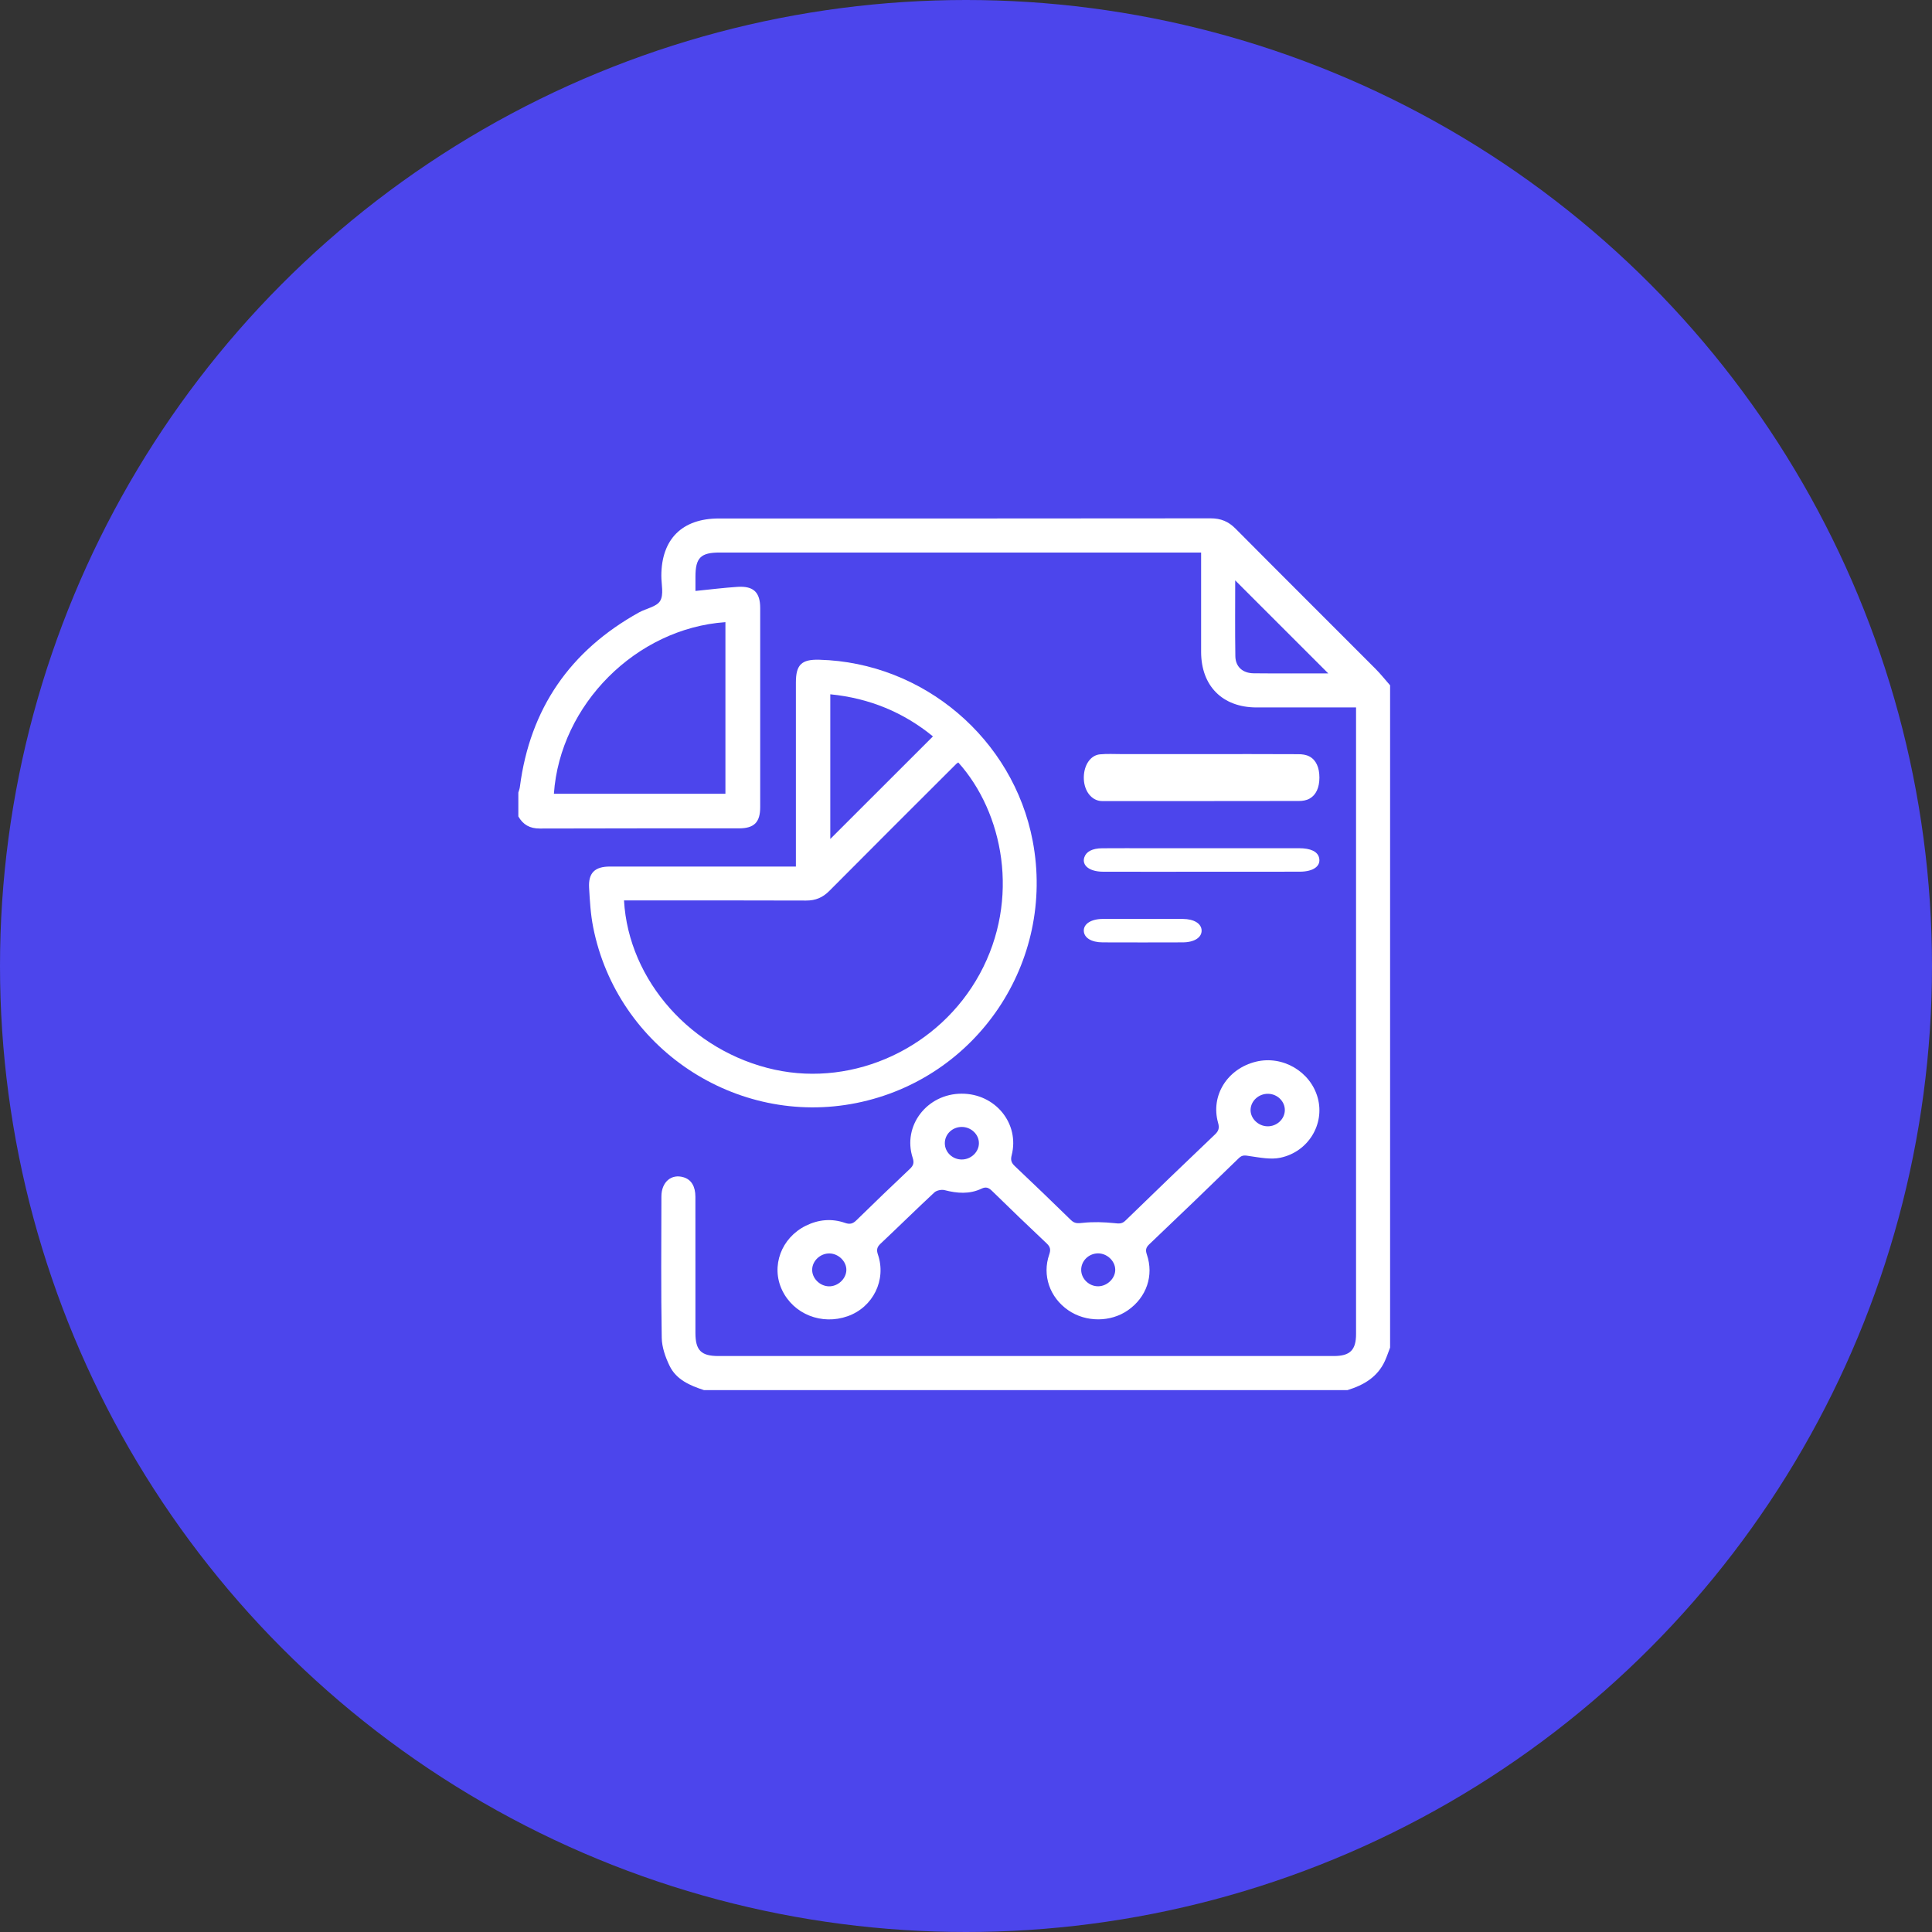 <svg width="82" height="82" viewBox="0 0 82 82" fill="none" xmlns="http://www.w3.org/2000/svg">
<rect x="0" y="0" width="82" height="82" fill="#333333" stroke="none"/>
<circle cx="41" cy="41" r="41" fill="#4C45EC"/>
<path d="M29.877 59C29.285 58.806 28.705 58.56 28.419 57.97C28.241 57.602 28.092 57.178 28.086 56.775C28.052 54.777 28.068 52.777 28.072 50.779C28.074 50.165 28.498 49.809 29.015 49.968C29.339 50.066 29.514 50.348 29.515 50.797C29.517 52.025 29.516 53.253 29.516 54.481C29.516 55.18 29.516 55.878 29.516 56.576C29.517 57.312 29.757 57.554 30.489 57.554C36.644 57.554 42.797 57.554 48.952 57.554C51.504 57.554 54.058 57.554 56.611 57.554C57.299 57.554 57.555 57.302 57.555 56.619C57.555 47.866 57.555 39.112 57.555 30.358C57.555 30.263 57.555 30.169 57.555 30.026C57.406 30.026 57.278 30.026 57.151 30.026C55.874 30.026 54.598 30.029 53.322 30.026C51.885 30.021 50.983 29.116 50.979 27.673C50.977 26.409 50.979 25.145 50.979 23.88C50.979 23.751 50.979 23.621 50.979 23.451H50.564C43.892 23.451 37.22 23.451 30.549 23.451C29.739 23.451 29.517 23.672 29.517 24.479C29.517 24.683 29.517 24.886 29.517 25.082C30.132 25.02 30.714 24.947 31.301 24.908C31.98 24.864 32.265 25.138 32.265 25.806C32.267 28.623 32.267 31.441 32.265 34.259C32.265 34.901 32.008 35.158 31.365 35.158C28.546 35.16 25.729 35.154 22.91 35.165C22.488 35.167 22.201 35.004 22 34.651C22 34.313 22 33.977 22 33.639C22.023 33.559 22.055 33.481 22.065 33.399C22.495 30.071 24.2 27.614 27.125 25.991C27.429 25.823 27.872 25.753 28.02 25.502C28.179 25.231 28.069 24.801 28.069 24.44C28.072 22.883 28.949 22.006 30.511 22.006C37.469 22.006 44.427 22.009 51.385 22C51.816 22 52.138 22.133 52.439 22.436C54.415 24.427 56.404 26.404 58.384 28.39C58.602 28.609 58.795 28.854 59 29.087V57.194C58.928 57.382 58.864 57.575 58.781 57.759C58.468 58.447 57.881 58.788 57.193 59H29.877ZM23.509 33.691H30.789V26.406C27.001 26.67 23.771 29.907 23.509 33.691ZM56.375 28.581C55.06 27.266 53.735 25.942 52.426 24.633C52.426 25.669 52.415 26.76 52.432 27.852C52.439 28.3 52.744 28.573 53.212 28.577C54.281 28.588 55.352 28.581 56.375 28.581Z" fill="white"/>
<path d="M33.78 36.778C33.78 36.601 33.78 36.472 33.78 36.342C33.78 33.884 33.78 31.426 33.78 28.968C33.78 28.212 34.019 27.98 34.775 28.001C39.193 28.119 43.003 31.354 43.83 35.689C44.809 40.825 41.472 45.787 36.346 46.816C31.234 47.842 26.191 44.48 25.176 39.354C25.067 38.804 25.034 38.237 25.003 37.676C24.968 37.048 25.246 36.779 25.886 36.779C28.356 36.778 30.827 36.779 33.297 36.779H33.78V36.778ZM40.671 32.36C40.63 32.389 40.609 32.401 40.592 32.417C38.794 34.213 36.992 36.007 35.201 37.811C34.92 38.095 34.615 38.224 34.213 38.222C31.767 38.212 29.321 38.217 26.874 38.217C26.745 38.217 26.616 38.217 26.485 38.217C26.677 41.628 29.366 44.633 32.878 45.4C36.269 46.14 39.876 44.465 41.581 41.341C43.324 38.147 42.572 34.473 40.671 32.36ZM35.24 35.609C36.68 34.17 38.131 32.72 39.597 31.255C38.354 30.237 36.902 29.632 35.24 29.468V35.61V35.609Z" fill="white"/>
<path d="M40.816 46.419C42.244 46.416 43.283 47.686 42.938 49.034C42.884 49.241 42.928 49.355 43.072 49.493C43.871 50.25 44.667 51.012 45.453 51.782C45.613 51.939 45.75 51.924 45.963 51.901C46.401 51.854 46.851 51.869 47.289 51.913C47.482 51.932 47.612 51.958 47.766 51.807C49.027 50.58 50.296 49.361 51.569 48.148C51.726 47.998 51.761 47.872 51.7 47.658C51.372 46.502 52.091 45.358 53.307 45.061C54.439 44.785 55.623 45.479 55.929 46.597C56.233 47.709 55.533 48.885 54.344 49.137C53.939 49.224 53.483 49.131 53.057 49.071C52.869 49.045 52.742 48.997 52.58 49.155C51.32 50.383 50.051 51.6 48.776 52.814C48.631 52.952 48.614 53.063 48.675 53.242C48.981 54.137 48.663 55.059 47.875 55.61C47.137 56.126 46.087 56.127 45.34 55.611C44.556 55.071 44.225 54.128 44.533 53.243C44.6 53.049 44.584 52.926 44.43 52.78C43.646 52.041 42.87 51.294 42.1 50.541C41.961 50.406 41.846 50.361 41.659 50.45C41.149 50.692 40.626 50.652 40.091 50.513C39.962 50.48 39.753 50.523 39.659 50.609C38.888 51.326 38.138 52.066 37.371 52.788C37.217 52.933 37.196 53.054 37.262 53.247C37.629 54.324 37.056 55.482 35.98 55.863C34.875 56.256 33.677 55.778 33.192 54.751C32.714 53.741 33.157 52.538 34.205 52.022C34.74 51.759 35.301 51.706 35.87 51.905C36.071 51.974 36.197 51.941 36.346 51.795C37.098 51.058 37.858 50.329 38.623 49.606C38.772 49.465 38.803 49.346 38.738 49.145C38.295 47.786 39.342 46.421 40.816 46.419ZM47.334 53.881C47.326 53.511 46.978 53.19 46.594 53.197C46.199 53.205 45.882 53.525 45.889 53.907C45.895 54.286 46.234 54.603 46.62 54.594C47.004 54.586 47.343 54.247 47.334 53.882V53.881ZM35.922 53.908C35.931 53.542 35.592 53.207 35.207 53.2C34.819 53.193 34.478 53.511 34.471 53.885C34.463 54.256 34.796 54.588 35.182 54.596C35.563 54.604 35.913 54.279 35.922 53.908ZM54.532 47.128C54.541 46.751 54.219 46.43 53.823 46.424C53.427 46.417 53.09 46.723 53.078 47.098C53.068 47.467 53.399 47.795 53.792 47.804C54.186 47.813 54.522 47.506 54.532 47.128ZM40.823 49.213C41.215 49.212 41.549 48.893 41.548 48.519C41.548 48.144 41.215 47.831 40.82 47.831C40.421 47.831 40.1 48.139 40.101 48.522C40.102 48.903 40.427 49.215 40.823 49.213Z" fill="white"/>
<path d="M51.013 32.006C52.375 32.006 53.737 32.002 55.099 32.01C55.261 32.01 55.433 32.029 55.581 32.109C55.859 32.259 56 32.576 56 33.002C56 33.427 55.858 33.741 55.582 33.896C55.445 33.972 55.285 33.996 55.135 33.996C52.376 34.001 49.617 34 46.857 34C46.798 34 46.739 34.002 46.681 33.993C46.273 33.931 45.99 33.507 46 32.978C46.011 32.465 46.285 32.057 46.681 32.017C46.985 31.987 47.291 32.006 47.596 32.006C48.735 32.006 49.874 32.006 51.014 32.006H51.013Z" fill="white"/>
<path d="M50.973 36.999C49.586 36.999 48.2 37.002 46.813 36.998C46.243 36.996 45.91 36.734 46.021 36.39C46.1 36.146 46.36 36.006 46.78 36.003C47.449 35.998 48.12 36.001 48.789 36.001C50.904 36.001 53.019 36.001 55.134 36.001C55.628 36.001 55.92 36.142 55.985 36.401C56.075 36.754 55.75 36.996 55.168 36.997C53.77 37 52.371 36.999 50.973 36.999V36.999Z" fill="white"/>
<path d="M48.484 39.001C49.057 39.001 49.629 38.998 50.202 39.002C50.681 39.006 50.99 39.199 51 39.488C51.01 39.787 50.693 39.995 50.2 39.997C49.066 40.001 47.932 40.001 46.799 39.997C46.32 39.996 46.011 39.802 46 39.511C45.989 39.213 46.309 39.006 46.801 39.002C47.362 38.998 47.924 39.001 48.484 39.001Z" fill="white"/>
</svg>
